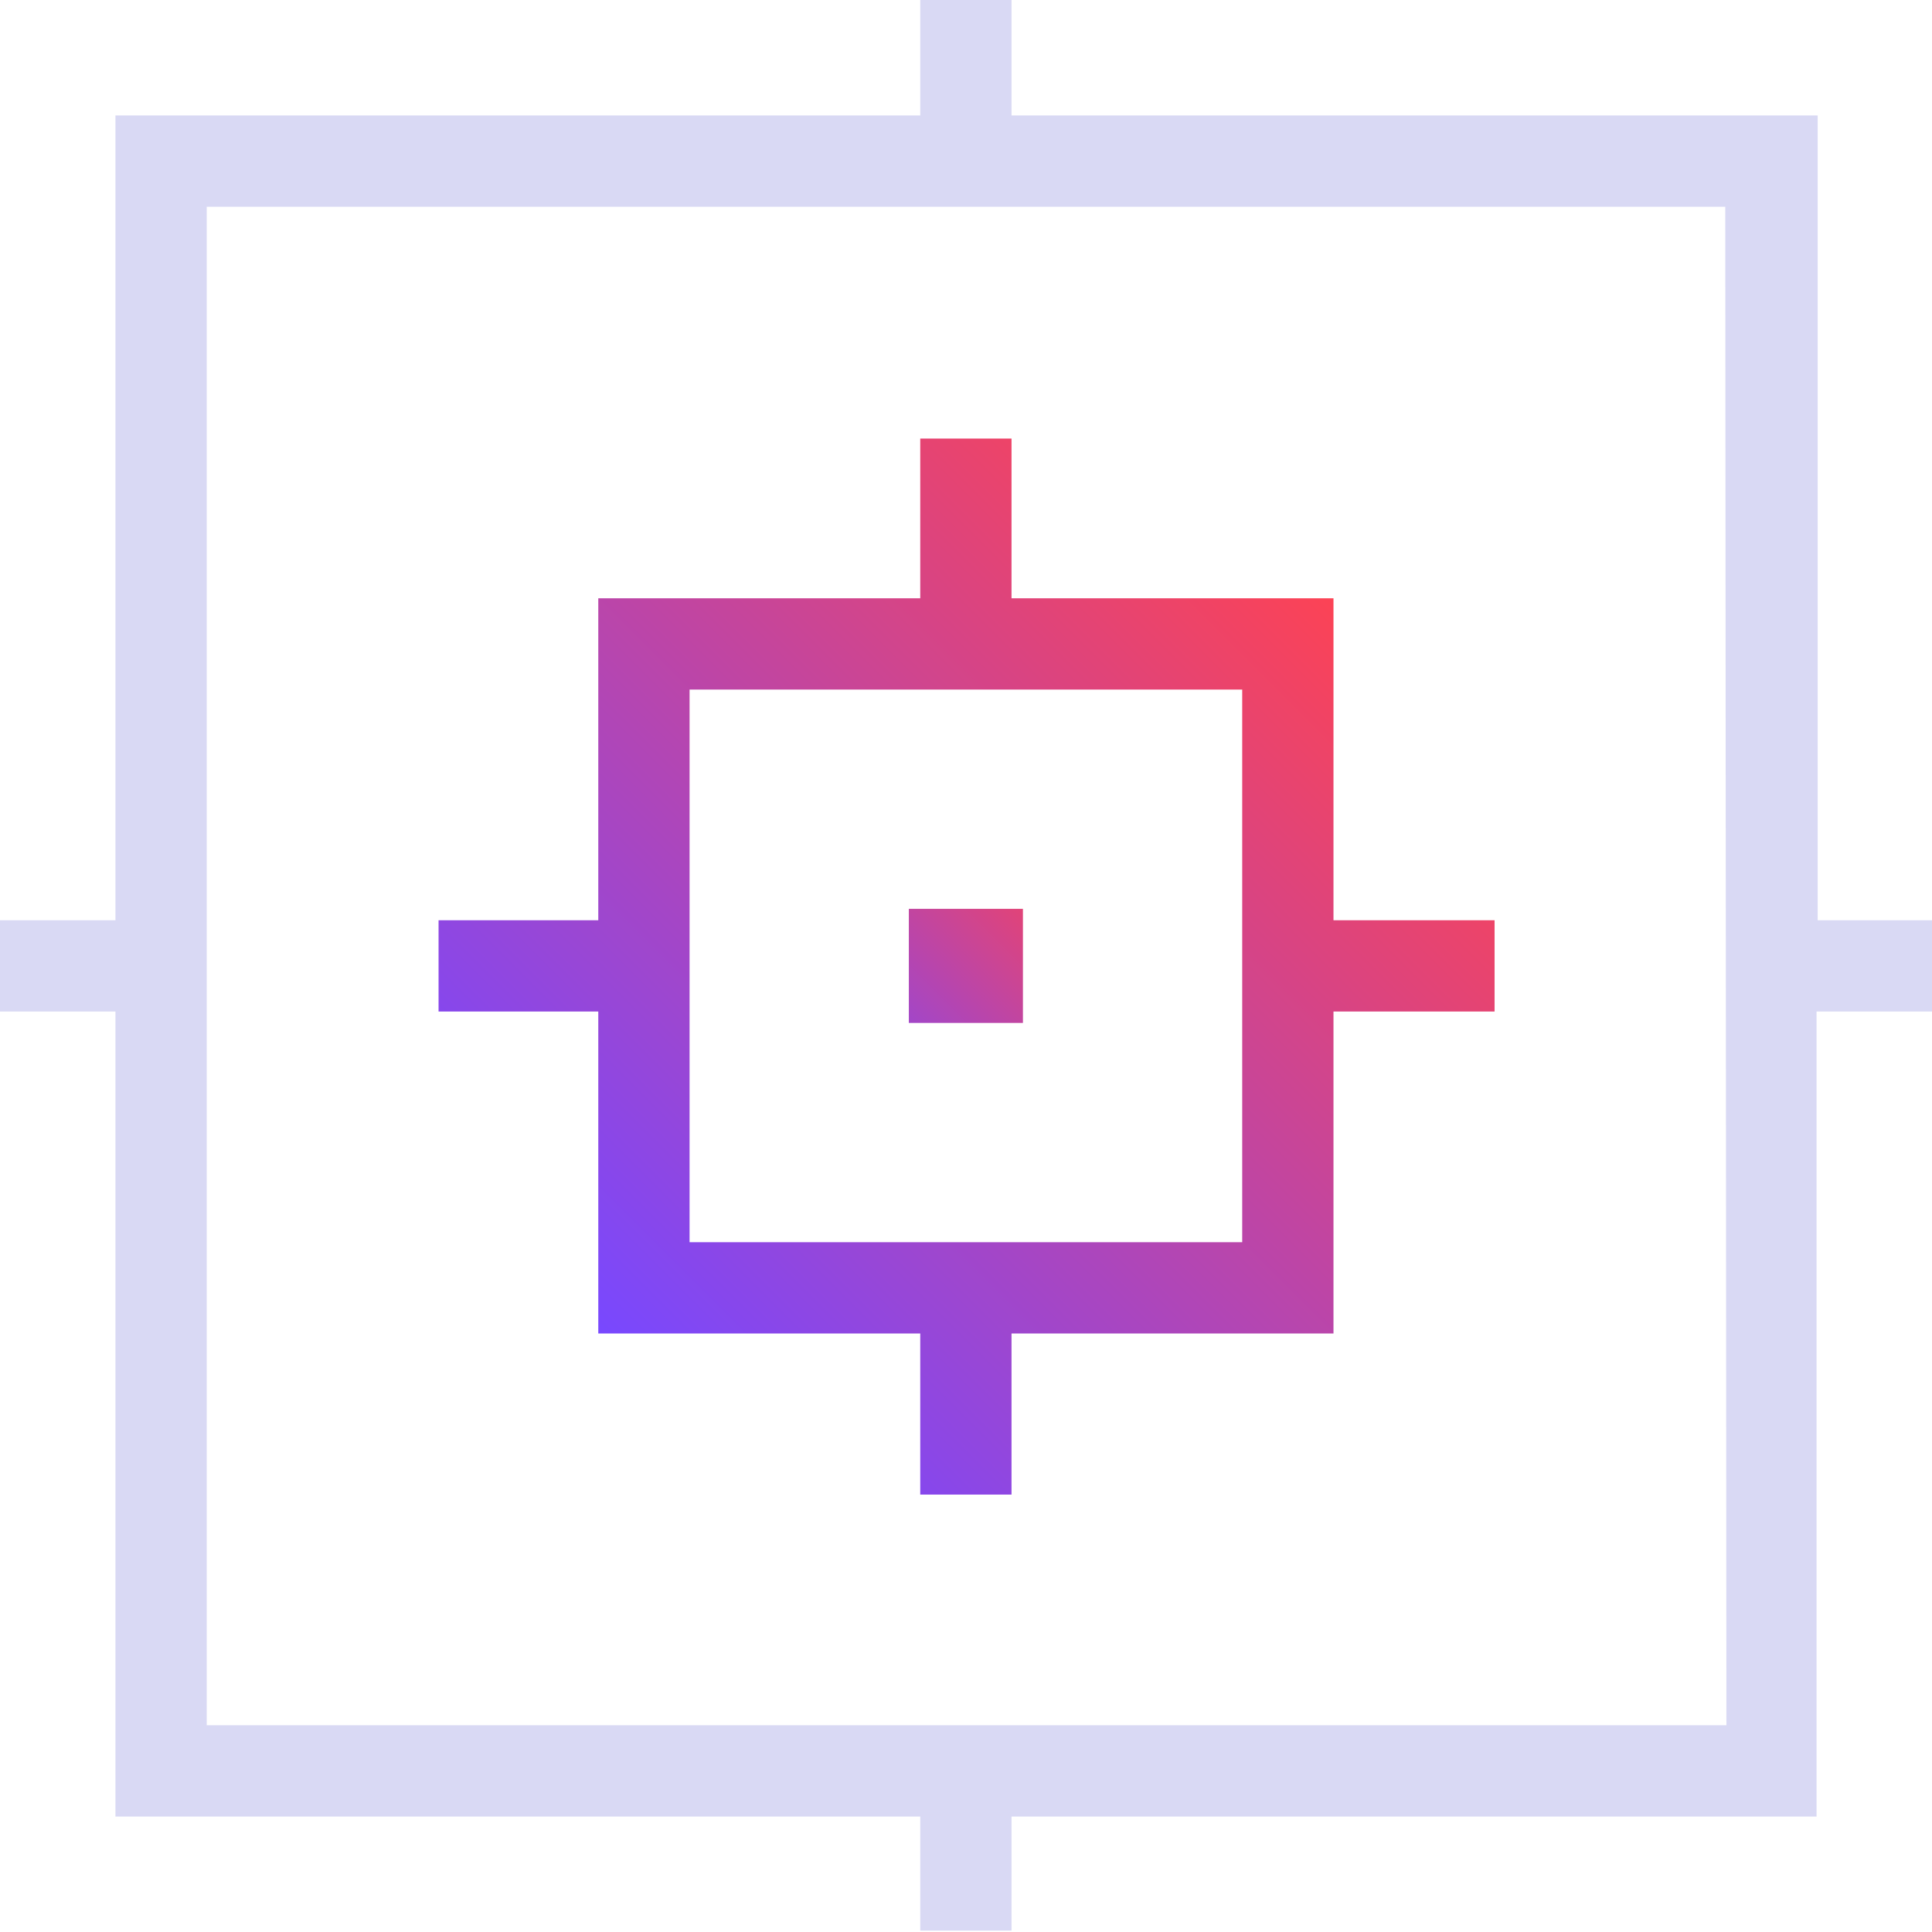 <svg xmlns="http://www.w3.org/2000/svg" xmlns:xlink="http://www.w3.org/1999/xlink" viewBox="0 0 84.67 84.66"><defs><style>.cls-1{fill:#d9d9f4;}.cls-2{fill:url(#linear-gradient);}.cls-3{fill:url(#linear-gradient-2);}</style><linearGradient id="linear-gradient" x1="26.22" y1="58.44" x2="58.44" y2="26.22" gradientUnits="userSpaceOnUse"><stop offset="0" stop-color="#7848ff"/><stop offset="1" stop-color="#fc4355"/></linearGradient><linearGradient id="linear-gradient-2" x1="39.83" y1="44.83" x2="44.83" y2="39.83" gradientUnits="userSpaceOnUse"><stop offset="0" stop-color="#a246c8"/><stop offset="1" stop-color="#e14478"/></linearGradient></defs><g id="Layer_2" data-name="Layer 2"><g id="Layer_1-2" data-name="Layer 1"><path class="cls-1" d="M84.66,40.33h-5V5.06H44.33V0h-4V5.06H5.06V40.33H0v4H5.06V79.61H40.33v5h4v-5H79.61V44.33h5.06v-4Zm-9,35.28H9.06V9.06H75.61Z"/><path class="cls-2" d="M58.44,40.33V26.22H44.33v-7h-4v7H26.22V40.33h-7v4h7V58.44H40.33V65.5h4V58.44H58.44V44.33H65.5v-4Zm-4,14.11H30.22V30.22H54.44Z"/><rect class="cls-3" x="39.83" y="39.83" width="5" height="5"/></g></g></svg>